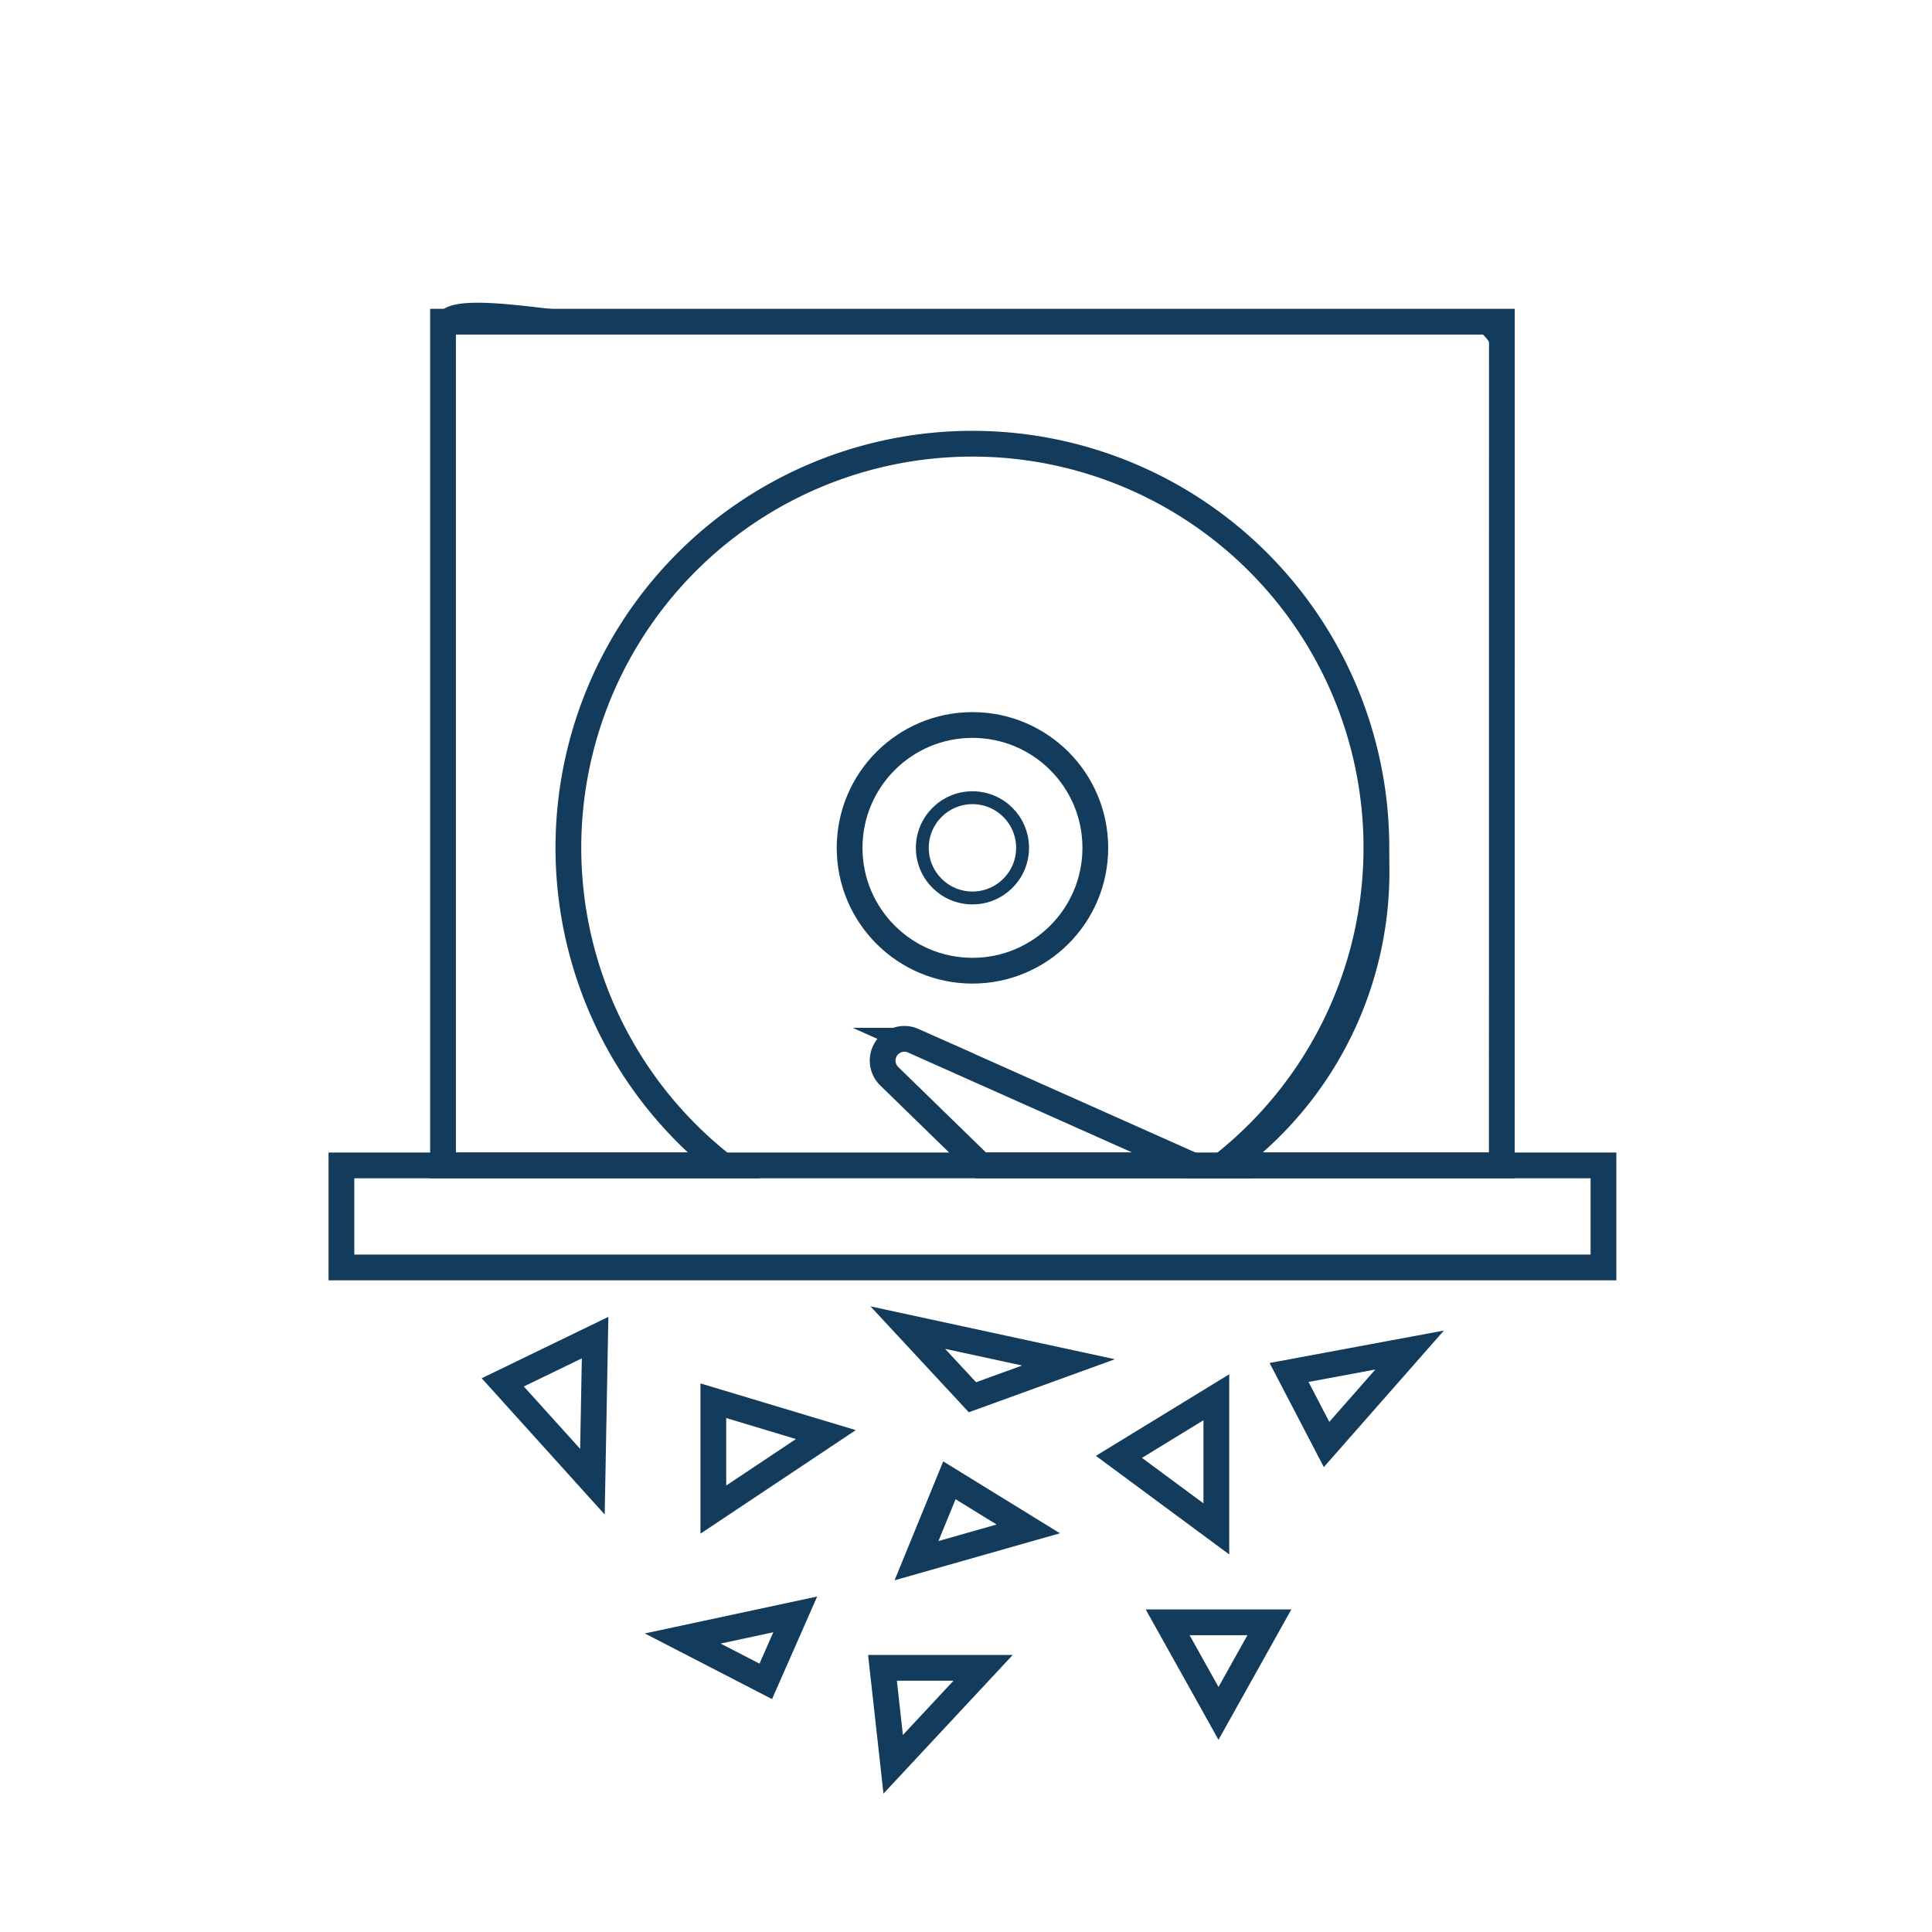 <svg xmlns="http://www.w3.org/2000/svg" xmlns:xlink="http://www.w3.org/1999/xlink" width="150" height="150"><defs><clipPath id="a"><path d="M0 0h150v150H0z"/></clipPath></defs><g clip-path="url(#a)"><g fill="none" stroke="#133b5c" data-name="Group 1114" transform="translate(26.508 24.004)"><g data-name="Group 697"><path stroke-miterlimit="10" stroke-width="2" d="M0 66.477h97.985V74.4H0z" data-name="Rectangle 1671"/><g data-name="Group 696" transform="translate(7.889)"><path d="M78.562.62H10.057C8.044.62 0-.986 0 .972v65.505h21.72a31.364 31.364 0 1150.263-30.121 28.17 28.17 0 01.994 7.419 28.538 28.538 0 01-11.361 22.7h20.588V4.162A3.6 3.6 0 0078.562.62z" data-name="Path 3625"/><path stroke-miterlimit="10" stroke-width="2" d="M82.209.972H0v65.505h21.72a31.367 31.367 0 1138.759 0h21.725z" data-name="Path 3626"/><circle cx="3.892" cy="3.892" r="3.892" data-name="Ellipse 251" transform="translate(37.212 37.93)"/><circle cx="9.538" cy="9.538" r="9.538" stroke-miterlimit="10" stroke-width="2" data-name="Ellipse 252" transform="translate(31.567 32.285)"/><path stroke-miterlimit="10" stroke-width="2" d="M34.641 59.55l7.108 6.926h16.456l-21.7-9.679a1.689 1.689 0 00-1.864 2.753z" data-name="Path 3627"/></g></g><path stroke-miterlimit="10" stroke-width="2" d="M12.526 83.322l7.169-3.474-.208 11.186z" data-name="Path 3628"/><path stroke-miterlimit="10" stroke-width="2" d="M28.875 84.748l8.736 2.628-8.736 5.824z" data-name="Path 3629"/><path stroke-miterlimit="10" stroke-width="2" d="M26.498 103.209l8.736-1.872-2.288 5.2z" data-name="Path 3630"/><path stroke-miterlimit="10" stroke-width="2" d="M48.992 84.478l-5.021-5.408 12.481 2.7z" data-name="Path 3631"/><path stroke-miterlimit="10" stroke-width="2" d="M47.203 90.926l-2.552 6.24 8.676-2.467z" data-name="Path 3632"/><path stroke-miterlimit="10" stroke-width="2" d="M60.366 89.107l7.563-4.629V94.7z" data-name="Path 3633"/><path stroke-miterlimit="10" stroke-width="2" d="M73.574 82.553l2.912 5.593 6.448-7.333z" data-name="Path 3634"/><path stroke-miterlimit="10" stroke-width="2" d="M64.148 101.951h7.9l-3.952 7.072z" data-name="Path 3635"/><path stroke-miterlimit="10" stroke-width="2" d="M42.007 105.488h7.812l-6.98 7.488z" data-name="Path 3636"/></g></g></svg>